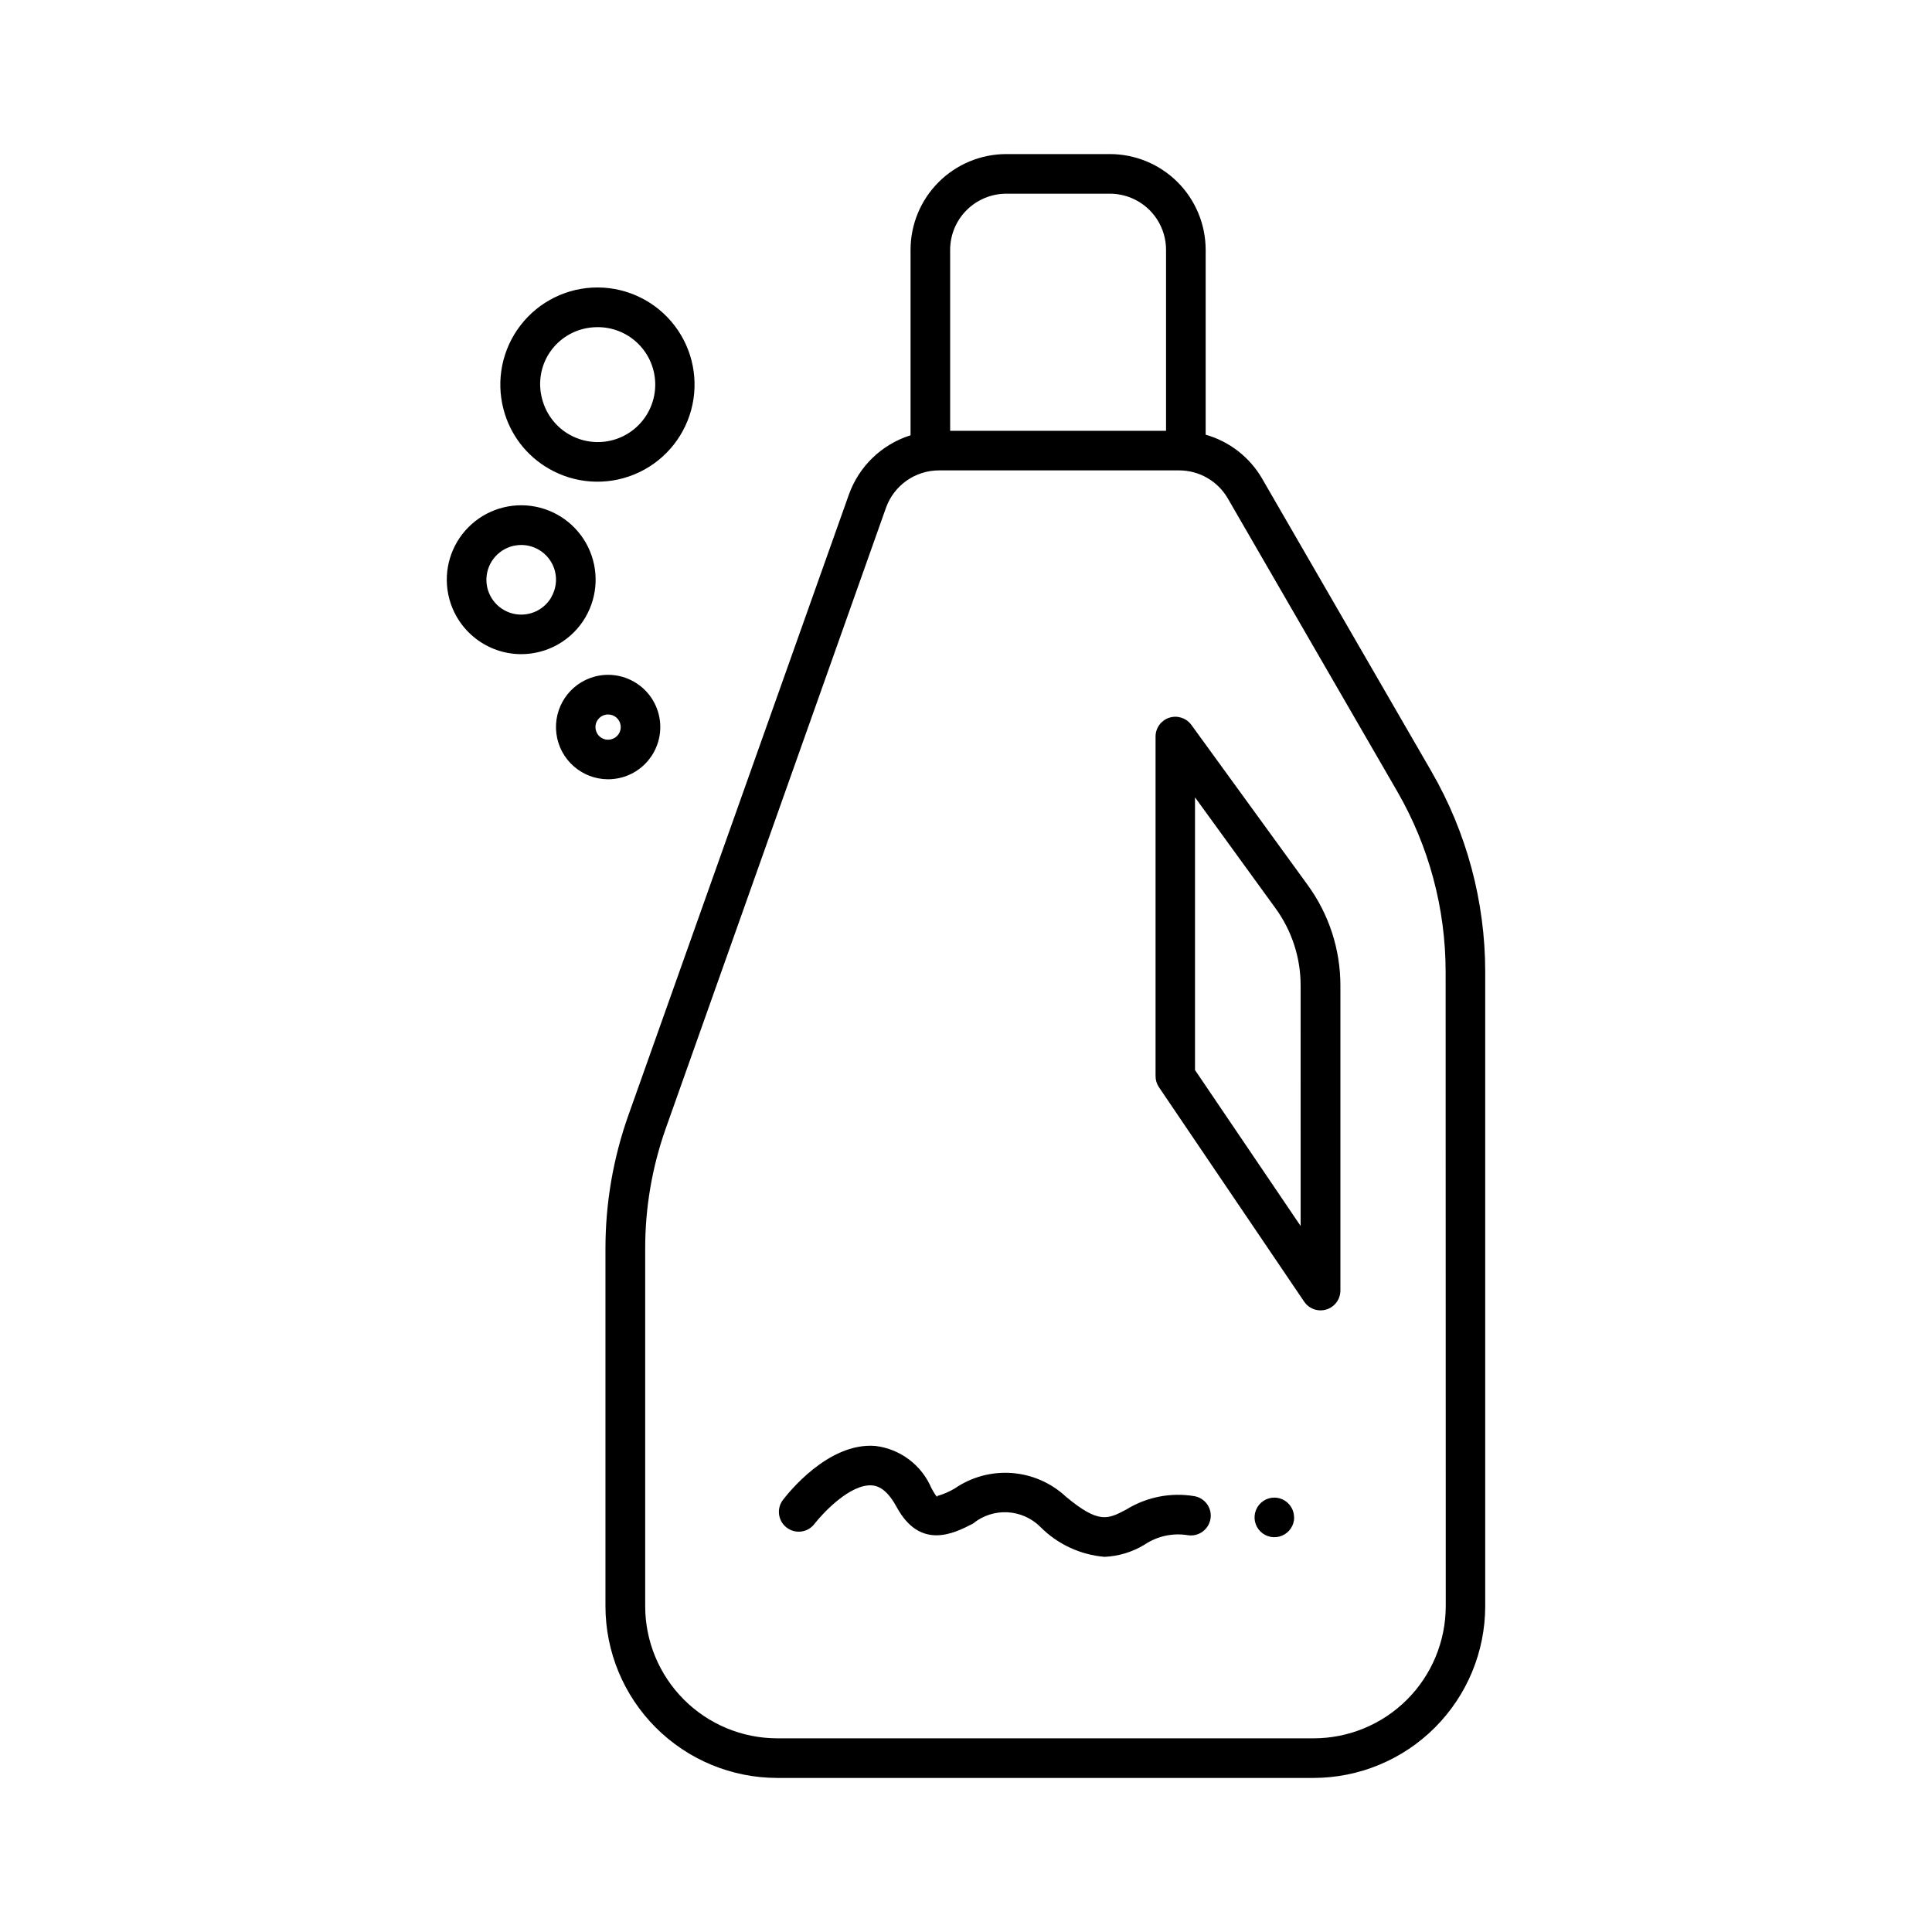 <?xml version="1.0" encoding="UTF-8"?>
<!-- Uploaded to: ICON Repo, www.svgrepo.com, Generator: ICON Repo Mixer Tools -->
<svg fill="#000000" width="800px" height="800px" version="1.1" viewBox="144 144 512 512" xmlns="http://www.w3.org/2000/svg">
 <path d="m523.38 348.5-44.914-77.672h0.004c-3.293-5.668-8.656-9.836-14.957-11.629v-48.996c-0.008-6.727-2.684-13.176-7.438-17.934-4.758-4.754-11.207-7.43-17.934-7.438h-27.508c-6.723 0.02-13.16 2.699-17.906 7.453-4.75 4.754-7.418 11.199-7.422 17.918v49.152c-7.621 2.391-13.676 8.219-16.352 15.746l-58.414 164.43c-4.035 11.363-6.094 23.332-6.086 35.391v94.758c0.016 12.062 4.812 23.625 13.34 32.152 8.527 8.527 20.09 13.324 32.148 13.34h142.17c12.059-0.016 23.621-4.812 32.148-13.34 8.527-8.527 13.324-20.09 13.34-32.152v-168.19c-0.012-18.605-4.918-36.883-14.223-52.992zm-112.75-153.17h27.512-0.004c3.945 0.004 7.727 1.574 10.516 4.359 2.785 2.789 4.356 6.57 4.359 10.516v47.957h-57.215v-47.957c0.004-3.938 1.566-7.711 4.348-10.496 2.777-2.785 6.547-4.359 10.484-4.379zm116.51 374.35h-0.004c-0.012 9.285-3.707 18.184-10.273 24.746-6.566 6.559-15.469 10.246-24.75 10.25h-142.17c-9.27-0.02-18.156-3.715-24.711-10.273-6.551-6.559-10.238-15.449-10.25-24.723v-94.758c-0.016-10.863 1.832-21.645 5.457-31.887l58.359-164.48v0.004c1.031-2.894 2.934-5.398 5.445-7.172 2.508-1.77 5.504-2.723 8.578-2.727h63.68c5.309 0.004 10.215 2.836 12.879 7.43l44.922 77.672c8.383 14.512 12.797 30.977 12.805 47.734zm-40.168-23.555-0.004 0.004c0 2.121-1.277 4.035-3.238 4.848-1.961 0.812-4.219 0.363-5.723-1.137-1.5-1.5-1.949-3.758-1.137-5.719 0.812-1.961 2.727-3.242 4.848-3.242 2.887 0.02 5.219 2.363 5.219 5.25zm-27.289-210.08-0.004 0.004c-1.348-1.797-3.688-2.539-5.824-1.844s-3.594 2.672-3.621 4.918v90.055c-0.004 1.055 0.312 2.082 0.902 2.949l38.488 56.836c0.977 1.441 2.606 2.301 4.344 2.301 0.52 0 1.035-0.078 1.531-0.23 2.207-0.676 3.715-2.711 3.719-5.019v-80.766c0.023-9.598-3.016-18.957-8.672-26.711zm29 132.86-27.992-41.332-0.004-72.273 21.328 29.391v-0.004c4.348 5.969 6.684 13.168 6.664 20.551zm-199.31-200.75c6.914 4.031 15.309 4.613 22.715 1.578 7.402-3.035 12.977-9.34 15.074-17.062 2.102-7.723 0.488-15.984-4.363-22.348-4.852-6.367-12.387-10.113-20.387-10.141-8.004-0.027-15.562 3.672-20.453 10.008-4.891 6.332-6.559 14.582-4.512 22.316 1.723 6.602 6.019 12.238 11.926 15.648zm-0.23-29.895v0.004c2.023-3.496 5.359-6.035 9.266-7.062 1.301-0.34 2.637-0.508 3.981-0.504 3.812-0.008 7.492 1.414 10.305 3.988 2.816 2.574 4.562 6.109 4.894 9.91 0.332 3.797-0.77 7.586-3.094 10.609-2.324 3.023-5.699 5.066-9.457 5.723-3.758 0.656-7.621-0.121-10.836-2.176-3.211-2.059-5.531-5.246-6.508-8.934-1.082-3.891-0.559-8.051 1.449-11.555zm10.035 69.273-0.004 0.004c3.312-5.695 3.562-12.664 0.668-18.582-2.898-5.914-8.555-9.996-15.082-10.875-6.527-0.879-13.062 1.555-17.422 6.492-4.356 4.938-5.965 11.727-4.277 18.094 1.117 4.207 3.59 7.93 7.039 10.586 3.449 2.656 7.676 4.102 12.031 4.109 7.023-0.008 13.512-3.742 17.043-9.812zm-9.07-5.246c-2.215 3.809-6.805 5.519-10.969 4.094-4.164-1.43-6.742-5.602-6.152-9.965s4.18-7.699 8.574-7.973c4.394-0.273 8.367 2.598 9.492 6.856 0.613 2.344 0.273 4.832-0.945 6.926zm18.578 47.77c7.387-1.957 11.789-9.531 9.836-16.918-1.957-7.391-9.535-11.793-16.922-9.836-6.695 1.793-11.035 8.27-10.145 15.145 0.887 6.879 6.727 12.035 13.66 12.07 1.207 0 2.406-0.156 3.57-0.461zm-6.758-12.523h-0.004c-0.238-0.852-0.117-1.766 0.336-2.527 0.441-0.766 1.172-1.32 2.027-1.543 0.277-0.078 0.562-0.117 0.852-0.117 1.688-0.016 3.121 1.23 3.34 2.906 0.219 1.672-0.848 3.246-2.481 3.664-0.855 0.23-1.766 0.109-2.531-0.336-0.766-0.445-1.32-1.18-1.543-2.035zm162.86 208.98c-0.227 1.375-0.992 2.602-2.121 3.414-1.133 0.812-2.543 1.137-3.914 0.91-3.988-0.645-8.07 0.25-11.422 2.5-3.207 1.957-6.856 3.07-10.609 3.242-6.414-0.535-12.43-3.336-16.973-7.894-4.848-4.875-12.605-5.266-17.918-0.902-4.871 2.5-13.918 7.211-20.227-4.441-1.941-3.59-4.106-5.5-6.445-5.688-5.805-0.516-13.16 7.41-15.336 10.211l0.004 0.004c-1.773 2.297-5.066 2.719-7.363 0.949-2.297-1.77-2.723-5.066-0.949-7.363 1.219-1.562 11.914-15.281 24.477-14.266 6.578 0.805 12.227 5.055 14.832 11.148 1.754 3.234 1.586 2.098 1.625 2.098 1.598-0.461 3.133-1.125 4.566-1.973 4.422-3.043 9.754-4.488 15.109-4.098 5.359 0.395 10.422 2.602 14.352 6.262 8.691 7.262 11.137 5.984 15.953 3.441 5.383-3.34 11.797-4.609 18.043-3.578 2.859 0.473 4.793 3.168 4.324 6.023z"/>
</svg>